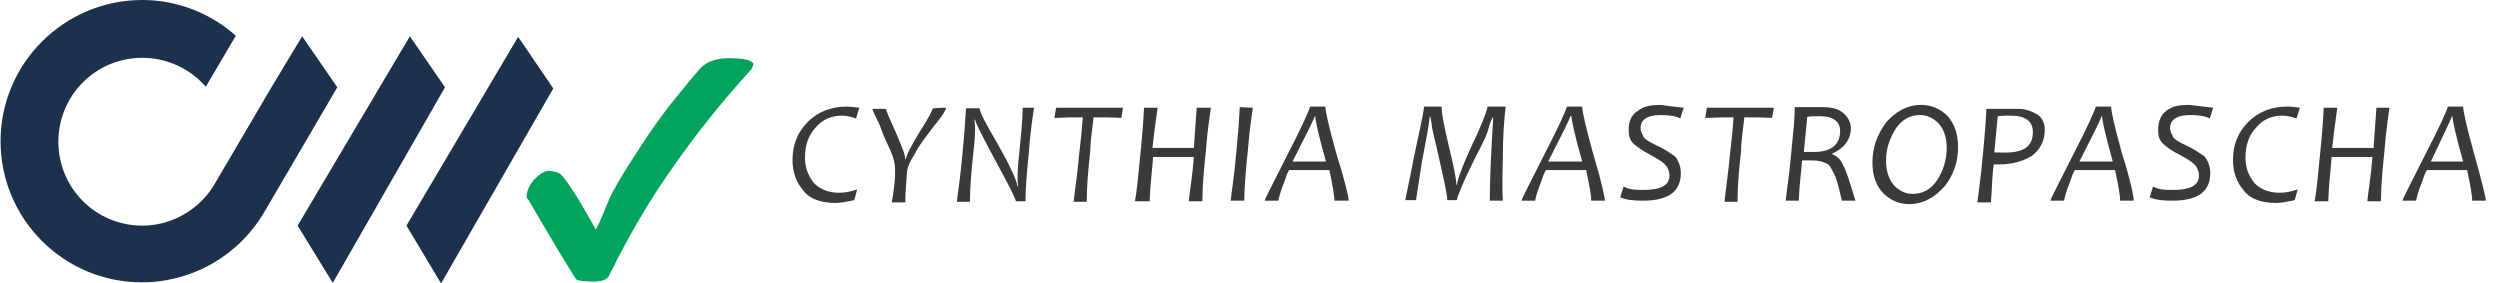 <?xml version="1.0" encoding="utf-8"?>
<!-- Generator: Adobe Illustrator 27.6.1, SVG Export Plug-In . SVG Version: 6.00 Build 0)  -->
<svg version="1.1" id="Camada_1" xmlns="http://www.w3.org/2000/svg" xmlns:xlink="http://www.w3.org/1999/xlink" x="0px" y="0px"
	 viewBox="0 0 441 50" style="enable-background:new 0 0 441 50;" xml:space="preserve">
<style type="text/css">
	.st0{fill:#3A3A3A;}
	.st1{fill:#00A45D;}
	.st2{fill:#1D314C;}
</style>
<g>
	<path class="st0" d="M151.6,19l-0.6,1.9c-0.8-0.3-1.7-0.5-2.4-0.5c-1.9,0-3.5,0.6-4.8,2.2c-1.3,1.4-1.8,3.2-1.8,5.3
		c0,1.7,0.6,3.1,1.5,4.3c0.9,1,2.4,1.8,4.5,1.8c0.8,0,1.8-0.1,3.2-0.6l-0.5,1.9c-1.4,0.3-2.4,0.5-3.3,0.5c-2.4,0-4.5-0.6-5.7-2.2
		c-1.3-1.5-1.9-3.3-1.9-5.4c0-2.7,0.9-4.9,2.7-6.7c1.8-1.8,4.1-2.7,6.9-2.7C149.8,18.8,150.8,18.9,151.6,19z"/>
	<path class="st0" d="M166.9,19c0,0.3-0.6,1.4-2.2,3.3c-1.4,1.9-2.6,3.3-3.3,4.8c-0.8,1.3-1.3,2.2-1.4,3.2c-0.1,1.7-0.3,3.3-0.3,5.4
		h-2.4c0.6-3.2,0.6-5,0.6-5.8c0-0.9-0.3-2.2-0.8-3.3c-0.6-1.3-1.3-2.7-1.9-4.5c-0.8-1.7-1.3-2.6-1.3-2.9h2.4c0,0.3,0.6,1.7,1.7,4.1
		c1,2.4,1.7,4,1.7,4.8h0.1c0.1-0.8,0.9-2.3,2.4-4.8c1.5-2.3,2.3-3.9,2.3-4.1C164.6,19,166.9,19,166.9,19z"/>
	<path class="st0" d="M182.4,19c-0.1,0.9-0.6,3.5-0.9,7.8c-0.3,3.1-0.6,5.9-0.6,8.7h-1.7c0-0.3-1-2.4-3.3-6.6
		c-2.3-4.3-3.7-6.9-3.9-7.8h-0.1c0,0.5,0.1,0.8,0.1,1.5c0,1.3-0.1,2.6-0.3,4.3c-0.3,2.9-0.6,5.8-0.6,8.7h-2.3c0.1-1.3,0.6-4.1,1-8.7
		c0.3-3.1,0.5-5.7,0.6-7.8h2.4c0,0.6,1,2.6,3.2,6.3c2.2,3.9,3.3,6.3,3.5,7.5h0.1c0-0.3-0.1-0.6-0.1-1.3c0-1.4,0.1-2.9,0.3-4.6
		c0.3-3.2,0.6-5.8,0.6-8h1.8L182.4,19L182.4,19z"/>
	<path class="st0" d="M198.1,19l-0.3,1.8c-1.7-0.1-3.2-0.1-4.9-0.1c-0.1,1.4-0.5,3.3-0.6,6.2c-0.3,2.7-0.6,5.7-0.6,8.7h-2.3
		c0.1-1.4,0.6-4.3,1-8.7c0.3-2.4,0.5-4.6,0.6-6.2c-1.3,0-2.9,0-5,0.1l0.3-1.8C186,19,198.1,19,198.1,19z"/>
	<path class="st0" d="M213.6,19c-0.1,1-0.6,3.7-0.9,7.8c-0.3,2.9-0.6,5.9-0.6,8.7h-2.4c0.1-1.4,0.6-4,0.9-7.8h-7.2
		c-0.1,1.9-0.5,4.6-0.6,7.8h-2.6c0.3-1.4,0.6-4.5,1-8.7c0.3-2.9,0.5-5.5,0.6-7.8h2.4c-0.1,1-0.5,3.3-0.9,7.1h7.3
		c0.1-1.8,0.3-4.1,0.5-7.1C211.1,19,213.6,19,213.6,19z"/>
	<path class="st0" d="M221,19c-0.1,1-0.6,3.7-0.9,7.8c-0.3,2.6-0.5,5.3-0.6,7.7v0.9h-2.4c0.1-1.3,0.6-4.1,1-8.7
		c0.3-3.1,0.5-5.7,0.6-7.8L221,19L221,19L221,19z"/>
	<path class="st0" d="M237.9,35.4h-2.5c0-0.8-0.3-2.6-0.9-5.4h-7.1c-0.5,0.8-0.6,1.5-0.9,2.2c-0.6,1.5-0.9,2.6-1,3.2h-2.4
		c0-0.3,1.4-2.9,4-8.1c2.6-5,3.9-8,4-8.5h2.7c0,0.8,0.6,3.5,1.9,8.2C237.3,32,237.9,34.8,237.9,35.4z M233.9,28.5
		c-1.4-4.9-1.9-7.5-1.9-8h-0.1c0,0.3-1.3,2.9-3.9,8C227.9,28.5,233.9,28.5,233.9,28.5z"/>
	<path class="st0" d="M265.1,35.4h-2.3c0-4.5,0.3-9.4,0.6-14.7h-0.1c-0.1,0.3-0.5,0.9-0.8,2.2c-0.3,1.3-1.5,3.3-3.1,6.6
		c-1.5,3.2-2.3,5-2.4,5.8h-1.7c0-0.8-0.5-3.2-1.3-6.7c-0.8-3.7-1.4-5.8-1.4-6.3c-0.1-0.6-0.1-1-0.3-1.7h-0.1c-0.1,1.3-0.6,4-1.4,8.1
		c-0.6,4.1-1,6.3-1,6.6h-1.9c0-0.3,0.6-2.7,1.5-7.5c1-4.8,1.7-7.7,1.8-9h3.1c0,1.4,0.5,3.7,1.3,7.1c0.8,3.3,1.3,5.7,1.3,6.7h0.1
		c0.1-0.9,0.9-3.2,2.7-7.1c1.8-3.7,2.7-6.2,2.7-6.7h3.2c-0.3,2.4-0.5,5.5-0.5,9.4C265,31.3,265,33.7,265.1,35.4z"/>
	<path class="st0" d="M283.1,35.4h-2.4c0-0.8-0.3-2.6-0.9-5.4h-7.1c-0.5,0.8-0.6,1.5-0.9,2.2c-0.6,1.5-0.9,2.6-1,3.2h-2.4
		c0-0.3,1.4-2.9,4-8.1c2.6-5,3.9-8,4-8.5h2.7c0,0.8,0.6,3.5,1.9,8.2C282.5,32,283.1,34.8,283.1,35.4z M279.1,28.5
		c-1.4-4.9-1.9-7.5-1.9-8H277c0,0.3-1.3,2.9-3.9,8H279.1z"/>
	<path class="st0" d="M297,19l-0.6,1.9c-0.9-0.5-2.2-0.6-3.5-0.6c-2.3,0-3.5,0.8-3.5,2.3c0,0.6,0.3,1,0.6,1.7
		c0.5,0.5,1.3,0.9,2.3,1.4c1.4,0.6,2.4,1.4,3.2,1.9c0.6,0.8,1,1.8,1,2.9c0,3.3-2.2,4.9-6.7,4.9c-1.5,0-2.9-0.1-4-0.6l0.6-1.9
		c1,0.6,2.3,0.6,3.5,0.6c3.1,0,4.6-0.8,4.6-2.6c0-0.6-0.3-1.4-0.8-1.9c-0.6-0.6-1.4-1-2.6-1.7c-1.3-0.7-2.2-1.3-2.9-1.9
		c-0.8-0.8-0.9-1.5-0.9-2.6c0-1.5,0.6-2.7,1.7-3.3c1-0.8,2.3-1,4-1C294.9,18.8,296.2,18.9,297,19z"/>
	<path class="st0" d="M312.9,19l-0.3,1.8c-1.7-0.1-3.2-0.1-4.9-0.1c-0.1,1.4-0.5,3.3-0.6,6.2c-0.3,2.7-0.6,5.7-0.6,8.7h-2.3
		c0.1-1.4,0.6-4.3,1-8.7c0.3-2.4,0.5-4.6,0.6-6.2c-1.3,0-2.9,0-5,0.1l0.3-1.8C300.8,19,312.9,19,312.9,19z"/>
	<path class="st0" d="M327.3,35.4h-2.4c-0.5-2.2-0.9-3.9-1.4-4.8c-0.5-0.9-0.8-1.7-1.4-1.8c-0.6-0.3-1.4-0.5-2.4-0.5
		c-0.6,0-1.3,0-1.8,0c-0.3,2.7-0.5,5-0.6,7.1h-2.3c0.1-1.3,0.6-4.1,1-8.7c0.3-3.1,0.6-5.7,0.6-7.8h1.8c0,0,0.5,0,1,0
		c0.6,0,1.4,0,2.2,0c1.5,0,2.7,0.3,3.5,1c0.8,0.6,1.4,1.7,1.4,2.7s-0.3,1.9-0.9,2.7c-0.6,0.8-1.5,1.4-2.4,1.8v0.1
		c0.8,0.3,1.5,0.9,1.9,1.9C325.8,30.3,326.4,32.5,327.3,35.4z M324.6,23.1c0-1.7-1.3-2.6-3.5-2.6c-0.9,0-1.7,0-2.3,0.1
		c-0.1,0.9-0.3,3.1-0.6,6.2c0.5,0,0.9,0,1.4,0C322.9,26.9,324.6,25.6,324.6,23.1z"/>
	<path class="st0" d="M345.4,26c0,2.6-0.8,4.9-2.4,6.9c-1.7,1.9-3.7,3.1-6.2,3.1c-1.8,0-3.2-0.6-4.6-1.9c-1.3-1.4-1.9-3.2-1.9-5.4
		c0-2.7,0.8-4.9,2.4-7.1c1.7-1.9,3.7-3.1,6.2-3.1c1.7,0,3.2,0.6,4.6,1.9C344.9,22,345.4,23.8,345.4,26z M343.4,26.1
		c0-1.8-0.5-3.3-1.4-4.3c-0.9-0.9-1.9-1.5-3.3-1.5c-1.8,0-3.2,0.8-4.3,2.4c-1,1.7-1.7,3.3-1.7,5.7c0,1.8,0.5,3.2,1.4,4.3
		c0.9,0.9,1.9,1.5,3.3,1.5c1.8,0,3.2-0.8,4.3-2.4C342.8,30.1,343.4,28.2,343.4,26.1z"/>
	<path class="st0" d="M360.7,22.9c0,1.9-0.8,3.5-2.3,4.6c-1.5,0.9-3.3,1.5-5.8,1.5c-0.5,0-0.8,0-0.9,0c-0.3,1.9-0.3,4.3-0.5,6.7
		h-2.4c0.1-1,0.6-4,1-8.7c0.3-2.9,0.5-5.5,0.6-7.8h1.8c0.1,0,0.6,0,1.7,0c0.8,0,1.7,0,2.2,0c1.4,0,2.4,0.5,3.3,1
		C360.2,20.7,360.7,21.7,360.7,22.9z M358.6,23.3c0-1.9-1.3-2.9-3.9-2.9c-0.6,0-1.5,0-2.3,0.1l-0.6,6.4c0.3,0,0.6,0,0.9,0
		C356.8,27.1,358.6,26,358.6,23.3z"/>
	<path class="st0" d="M376.4,35.4H374c0-0.8-0.3-2.6-0.9-5.4H366c-0.5,0.8-0.6,1.5-0.9,2.2c-0.6,1.5-0.9,2.6-1,3.2h-2.4
		c0-0.3,1.4-2.9,4-8.1c2.6-5,3.9-8,4-8.5h2.7c0,0.8,0.6,3.5,1.9,8.2C375.9,32,376.4,34.8,376.4,35.4z M372.7,28.5
		c-1.4-4.9-1.9-7.5-1.9-8h-0.1c0,0.3-1.3,2.9-3.9,8H372.7z"/>
	<path class="st0" d="M390.4,19l-0.6,1.9c-0.9-0.5-2.2-0.6-3.5-0.6c-2.3,0-3.5,0.8-3.5,2.3c0,0.6,0.3,1,0.6,1.7
		c0.5,0.5,1.3,0.9,2.3,1.4c1.4,0.6,2.4,1.4,3.2,1.9c0.6,0.8,1,1.8,1,2.9c0,3.3-2.2,4.9-6.7,4.9c-1.5,0-2.9-0.1-4-0.6l0.6-1.9
		c1,0.6,2.3,0.6,3.5,0.6c3.1,0,4.6-0.8,4.6-2.6c0-0.6-0.3-1.4-0.8-1.9c-0.6-0.6-1.4-1-2.6-1.7c-1.3-0.6-2.2-1.3-2.9-1.9
		c-0.8-0.8-0.9-1.5-0.9-2.6c0-1.5,0.6-2.7,1.5-3.3c1-0.8,2.3-1,4-1C388.4,18.8,389.7,18.9,390.4,19z"/>
	<path class="st0" d="M405.7,19l-0.6,1.9c-0.8-0.3-1.7-0.5-2.4-0.5c-1.9,0-3.5,0.6-4.8,2.2c-1.3,1.4-1.8,3.2-1.8,5.3
		c0,1.7,0.6,3.1,1.5,4.3c0.9,1,2.4,1.8,4.5,1.8c0.8,0,1.8-0.1,3.2-0.6l-0.5,1.9c-1.4,0.3-2.4,0.5-3.3,0.5c-2.4,0-4.5-0.6-5.7-2.2
		c-1.3-1.5-1.9-3.3-1.9-5.4c0-2.7,0.9-4.9,2.7-6.7s4.1-2.7,6.9-2.7C404.2,18.8,405,18.9,405.7,19z"/>
	<path class="st0" d="M421.5,19c-0.1,1-0.6,3.7-0.9,7.8c-0.3,2.9-0.6,5.9-0.6,8.7h-2.4c0.1-1.4,0.6-4,0.9-7.8h-7.2
		c-0.1,1.9-0.5,4.6-0.6,7.8h-2.4c0.3-1.4,0.6-4.5,1-8.7c0.3-2.9,0.5-5.5,0.6-7.8h2.4c-0.1,1-0.5,3.3-0.9,7.1h7.3
		c0.1-1.8,0.3-4.1,0.5-7.1C419.2,19,421.5,19,421.5,19z"/>
	<path class="st0" d="M438.5,35.4h-2.4c0-0.8-0.3-2.6-0.9-5.4h-7.1c-0.5,0.8-0.6,1.5-0.9,2.2c-0.6,1.5-0.9,2.6-1,3.2h-2.4
		c0-0.3,1.4-2.9,4-8.1c2.6-5,3.9-8,4-8.5h2.7c0,0.8,0.6,3.5,1.9,8.2C437.8,32,438.5,34.8,438.5,35.4z M434.5,28.5
		c-1.4-4.9-1.9-7.5-1.9-8h-0.1c0,0.3-1.3,2.9-3.7,8C428.7,28.5,434.5,28.5,434.5,28.5z"/>
</g>
<g>
	<path class="st1" d="M132.4,10.8c-0.3-0.2-0.8-0.3-1.3-0.4c-1.9-0.2-3.5-0.2-4.7,0.1c-1.3,0.3-2.3,0.9-3,1.7
		c-2,2.3-3.8,4.6-5.6,6.8c-1.7,2.3-3.4,4.6-4.9,7c-0.7,1.1-1.5,2.3-2.2,3.4c-0.8,1.3-1.6,2.6-2.3,3.9c-1.2,2.1-1.7,3.8-2.6,5.8
		c-0.2,0.4-0.4,0.9-0.7,1.4c-0.4-0.7-0.7-1.3-1-1.8c-0.5-0.8-0.9-1.6-1.5-2.6c-1-1.7-1.9-3.1-3.1-4.7c-0.3-0.4-0.6-0.7-1-0.9
		c0,0-0.1,0-0.2-0.1c-0.3-0.1-0.6-0.1-0.9-0.2c-0.4-0.1-0.8-0.1-1.1,0c-0.3,0.1-0.7,0.3-1.1,0.6c-0.4,0.3-0.7,0.6-1.1,1
		c-0.3,0.4-0.6,0.8-0.8,1.3c-0.2,0.4-0.3,0.8-0.4,1.2c0,0.2,0,0.3,0,0.5c0.1,0.2,0.2,0.4,0.4,0.6c2.7,4.6,8.2,14,8.5,14
		c0.4,0.1,0.9,0.2,1.5,0.2c1.2,0.1,2.2,0.1,2.9-0.1c0.7-0.2,1.1-0.5,1.3-1c3.3-6.7,7-13.1,11.2-19c4.1-5.9,8.6-11.5,13.4-16.8
		c0.3-0.3,0.5-0.5,0.6-0.8c0.1-0.2,0.2-0.5,0.2-0.7C132.9,11.2,132.8,11,132.4,10.8z"/>
	<polygon class="st2" points="72.3,6.4 78.5,15.4 58.7,49.9 52.5,39.8 	"/>
	<polygon class="st2" points="91.4,6.5 97.6,15.6 77.8,50 71.7,39.8 	"/>
	<path class="st2" d="M59.5,15.4l-6.2-9L48,15.2L37.6,32.9l0,0l0,0l0,0c-2.6,4.1-7.3,6.9-12.5,6.9c-8.2,0-14.8-6.6-14.8-14.8
		s6.6-14.8,14.8-14.8c4.5,0,8.5,2,11.2,5.1l5.3-9C37.2,2.4,31.4,0,25.1,0c-13.8,0-25,11.2-25,24.9c0,13.8,11.2,24.9,24.9,24.9
		c9.3,0,17.5-5.1,21.8-12.7l0,0L59.5,15.4z"/>
</g>
</svg>
